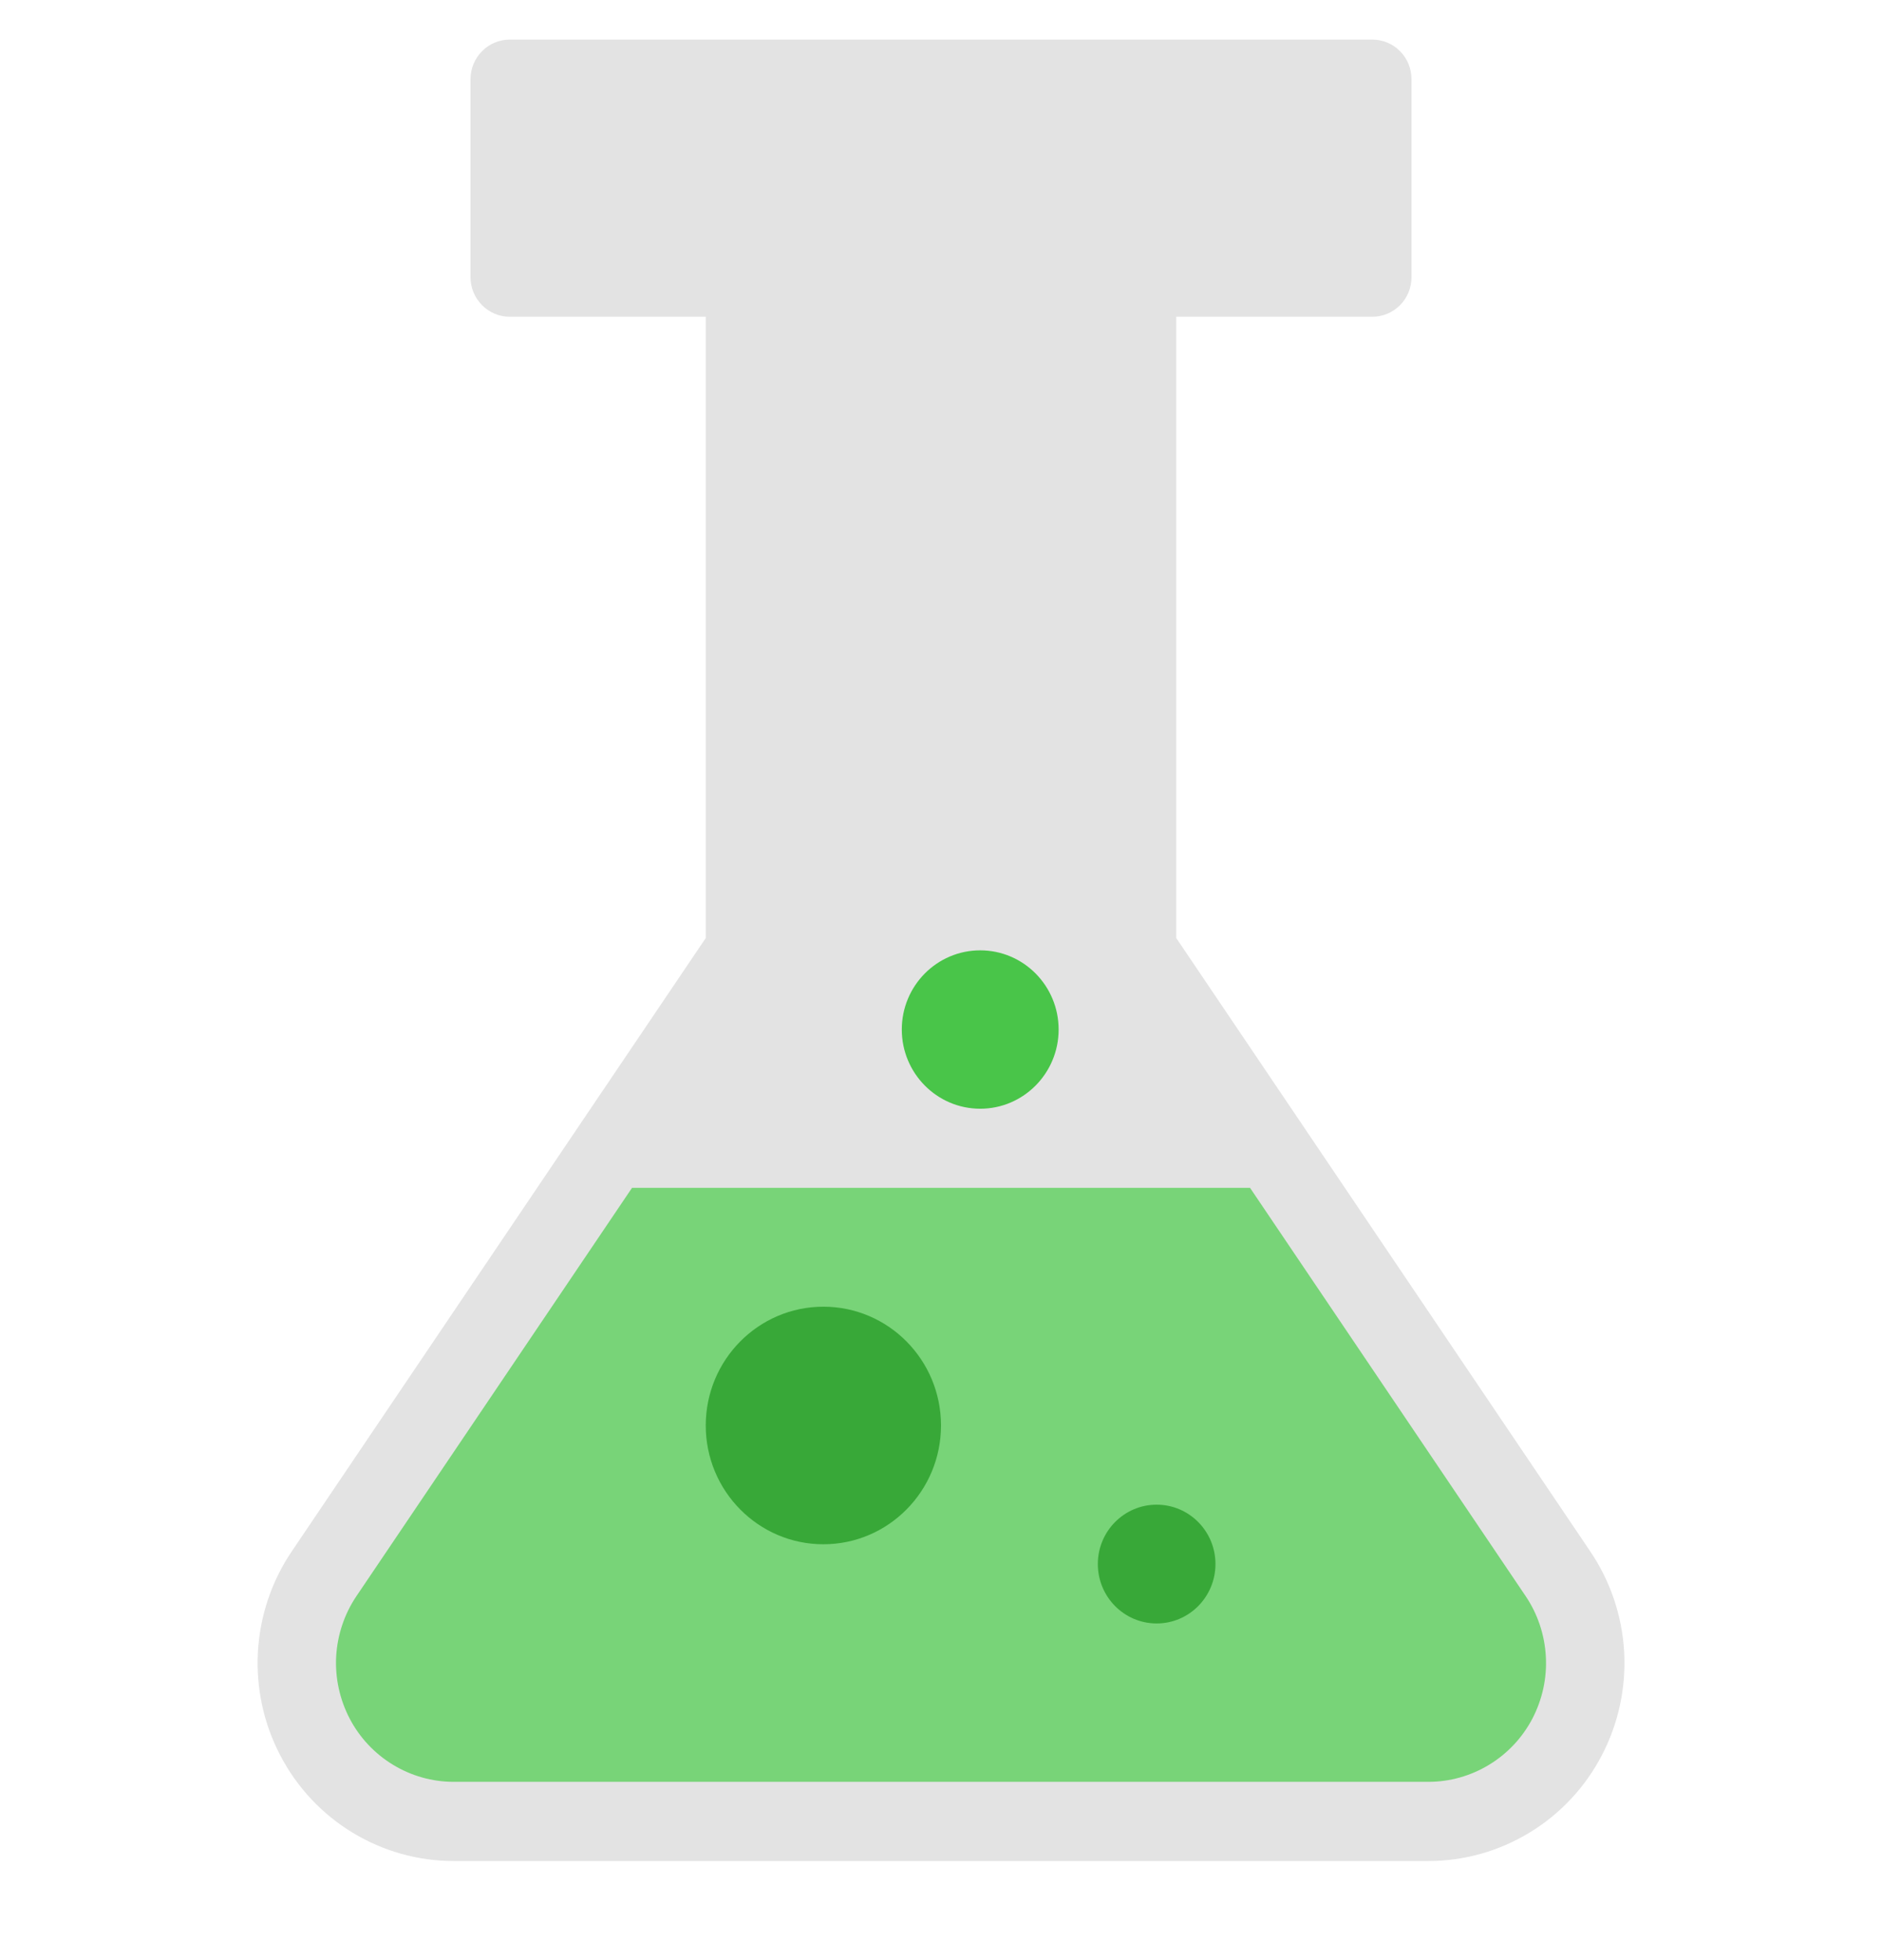 <svg width="24" height="25" viewBox="0 0 24 25" fill="none" xmlns="http://www.w3.org/2000/svg">
<path d="M20.281 19.789L15 11.964V4.04H17.5C17.633 4.04 17.76 3.987 17.854 3.892C17.948 3.797 18 3.669 18 3.535V1.01C18 0.876 17.948 0.748 17.854 0.653C17.76 0.558 17.633 0.505 17.5 0.505H6.5C6.368 0.505 6.241 0.558 6.147 0.653C6.053 0.748 6 0.876 6 1.01V3.535C6 3.669 6.053 3.797 6.147 3.892C6.241 3.987 6.368 4.04 6.5 4.04H9V11.964L3.719 19.789C3.463 20.168 3.315 20.611 3.289 21.069C3.264 21.528 3.362 21.985 3.575 22.39C3.787 22.797 4.105 23.136 4.494 23.373C4.884 23.61 5.33 23.736 5.784 23.736H18.216C18.671 23.736 19.117 23.61 19.506 23.373C19.896 23.136 20.214 22.797 20.426 22.39C20.638 21.985 20.737 21.528 20.712 21.069C20.686 20.611 20.537 20.168 20.281 19.789Z" fill="#E3E3E3"/>
<path d="M15.941 15.15H8.06L4.545 20.358C4.392 20.585 4.303 20.851 4.287 21.126C4.272 21.401 4.332 21.675 4.459 21.919C4.586 22.162 4.777 22.366 5.011 22.508C5.244 22.65 5.512 22.726 5.784 22.726H18.216C18.489 22.726 18.757 22.65 18.99 22.508C19.224 22.366 19.415 22.162 19.542 21.919C19.669 21.675 19.729 21.401 19.713 21.126C19.698 20.851 19.609 20.585 19.456 20.358L15.941 15.15Z" fill="#78D478"/>
<path d="M12.5 14.141C13.052 14.141 13.5 13.688 13.5 13.131C13.5 12.573 13.052 12.121 12.5 12.121C11.948 12.121 11.5 12.573 11.5 13.131C11.5 13.688 11.948 14.141 12.5 14.141Z" fill="#49C549"/>
<path d="M14.75 20.706C15.164 20.706 15.5 20.367 15.5 19.948C15.5 19.53 15.164 19.191 14.75 19.191C14.336 19.191 14 19.53 14 19.948C14 20.367 14.336 20.706 14.75 20.706Z" fill="#38A838"/>
<path d="M10.5 19.696C11.328 19.696 12 19.017 12 18.181C12 17.344 11.328 16.666 10.5 16.666C9.672 16.666 9 17.344 9 18.181C9 19.017 9.672 19.696 10.5 19.696Z" fill="#38A838"/>
</svg>
